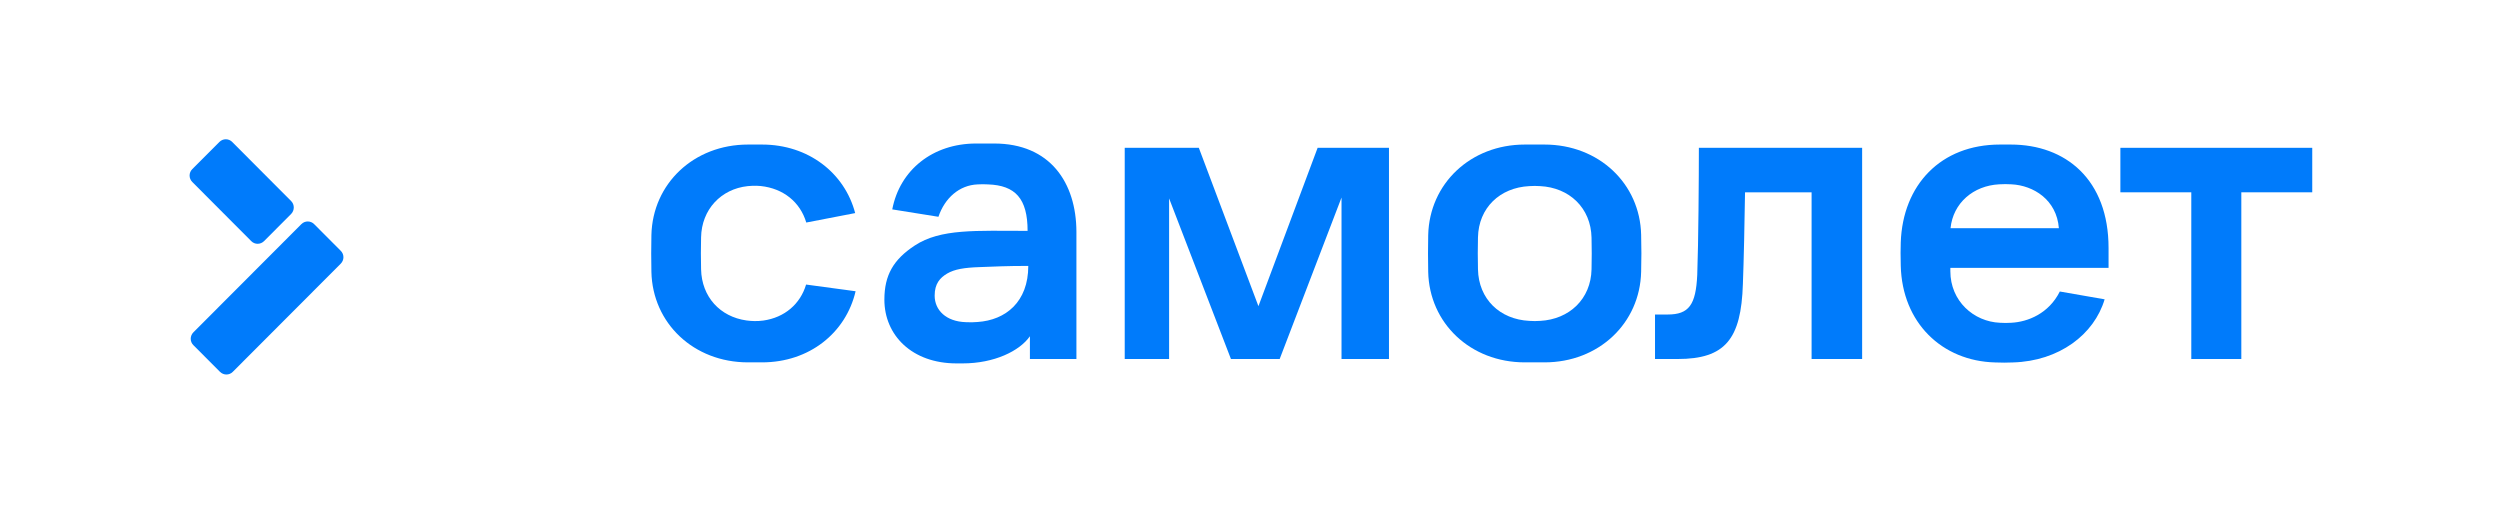 <svg xmlns="http://www.w3.org/2000/svg" width="217" height="44" viewBox="0 0 217 44" fill="none">
  <path d="M25.271 18.571L22.922 20.927C22.609 21.24 22.111 21.24 21.806 20.927L16.691 15.797C16.379 15.484 16.379 14.985 16.691 14.679L19.041 12.323C19.353 12.01 19.851 12.01 20.156 12.323L25.271 17.452C25.576 17.758 25.576 18.258 25.271 18.571ZM26.156 19.458L16.788 28.844C16.476 29.157 16.476 29.656 16.788 29.962L19.093 32.273C19.405 32.586 19.903 32.586 20.208 32.273L29.576 22.887C29.888 22.574 29.888 22.075 29.576 21.769L27.271 19.458C26.966 19.145 26.461 19.145 26.156 19.458Z" fill="#007BFB"/>
  <path d="M97.634 12.83H104.058L109.232 26.577L114.37 12.83H120.563V31.162H116.444V17.147L111.076 31.162H106.846L101.478 17.221V31.162H97.626V12.83H97.634Z" fill="#007BFB"/>
  <path d="M147.462 12.83H161.633V31.162H157.246V16.692H151.469C151.432 19.271 151.358 22.716 151.283 24.646C151.135 29.455 149.737 31.162 145.618 31.162H143.655V27.3H144.748C146.599 27.3 147.202 26.466 147.321 23.856C147.425 21.053 147.462 15.484 147.462 12.83Z" fill="#007BFB"/>
  <path d="M184.042 12.83H200.703V16.692H194.547V31.162H190.205V16.692H184.049V12.83H184.042Z" fill="#007BFB"/>
  <path d="M86.296 12.457H84.727C80.957 12.457 78.102 14.754 77.448 18.175L81.456 18.817C82.006 17.191 83.262 16.073 84.853 16.006C85.366 15.984 85.247 15.991 85.76 16.006C88.125 16.088 89.195 17.229 89.195 20.039C84.712 20.039 81.649 19.831 79.396 21.314C77.552 22.529 76.764 23.879 76.764 26.011C76.764 29.097 79.158 31.543 83.024 31.543C83.634 31.543 83.381 31.543 83.56 31.543C86.288 31.543 88.496 30.476 89.396 29.187V31.162H93.433V20.114C93.418 15.85 91.143 12.457 86.296 12.457ZM83.835 27.964C82.117 27.912 81.128 26.92 81.128 25.66C81.128 24.617 81.597 24.11 82.214 23.744C82.861 23.364 83.708 23.23 85.017 23.185C86.281 23.141 87.299 23.081 89.255 23.081C89.255 26.212 87.292 27.785 84.853 27.949C84.474 27.986 84.236 27.979 83.835 27.964Z" fill="#007BFB"/>
  <path d="M183.023 23.238V21.523C183.023 15.604 179.32 12.547 174.532 12.547H173.595C168.443 12.547 165.157 16.066 164.986 21.038C164.964 21.769 164.964 22.067 164.986 23.066C165.105 28.009 168.562 31.341 173.179 31.46C174.027 31.483 173.915 31.483 174.718 31.46C178.74 31.349 181.781 29.023 182.681 25.981L178.792 25.303C177.841 27.211 176.027 27.942 174.577 28.016C174.116 28.039 174.056 28.039 173.595 28.016C171.32 27.919 169.291 26.138 169.291 23.543V23.252H183.023V23.238ZM173.521 15.999C173.982 15.976 174.146 15.976 174.599 15.999C176.51 16.096 178.517 17.34 178.711 19.808H169.306C169.529 17.609 171.298 16.118 173.521 15.999Z" fill="#007BFB"/>
  <path d="M142.451 20.382C142.354 15.946 138.785 12.547 134.064 12.547H132.354C127.641 12.547 124.072 15.946 123.968 20.405C123.946 21.642 123.946 22.365 123.968 23.595C124.065 28.053 127.633 31.453 132.354 31.453H134.064C138.778 31.453 142.347 28.053 142.451 23.595C142.481 22.365 142.481 21.62 142.451 20.382ZM138.146 23.372C138.094 25.959 136.213 27.718 133.685 27.852C133.202 27.875 133.232 27.875 132.748 27.852C130.191 27.726 128.34 25.966 128.288 23.372C128.265 22.291 128.265 21.679 128.288 20.606C128.34 18.041 130.191 16.282 132.748 16.155C133.232 16.133 133.202 16.133 133.685 16.155C136.213 16.282 138.094 18.041 138.146 20.636C138.168 21.709 138.168 22.298 138.146 23.372Z" fill="#007BFB"/>
  <path d="M69.969 24.699C69.463 26.398 68.095 27.561 66.266 27.822C65.739 27.897 65.218 27.875 64.787 27.815C62.512 27.494 60.906 25.78 60.854 23.372C60.831 22.291 60.831 21.679 60.854 20.606C60.898 18.183 62.586 16.401 64.906 16.155C65.04 16.14 65.545 16.096 66.036 16.148C67.991 16.357 69.456 17.534 69.984 19.316L74.229 18.496C73.315 15.014 70.17 12.547 66.147 12.547H64.928C60.214 12.547 56.646 15.946 56.542 20.405C56.519 21.642 56.519 22.365 56.542 23.595C56.638 28.053 60.207 31.453 64.928 31.453H66.147C70.251 31.453 73.426 28.889 74.266 25.28L69.969 24.699Z" fill="#007BFB"/>
</svg>